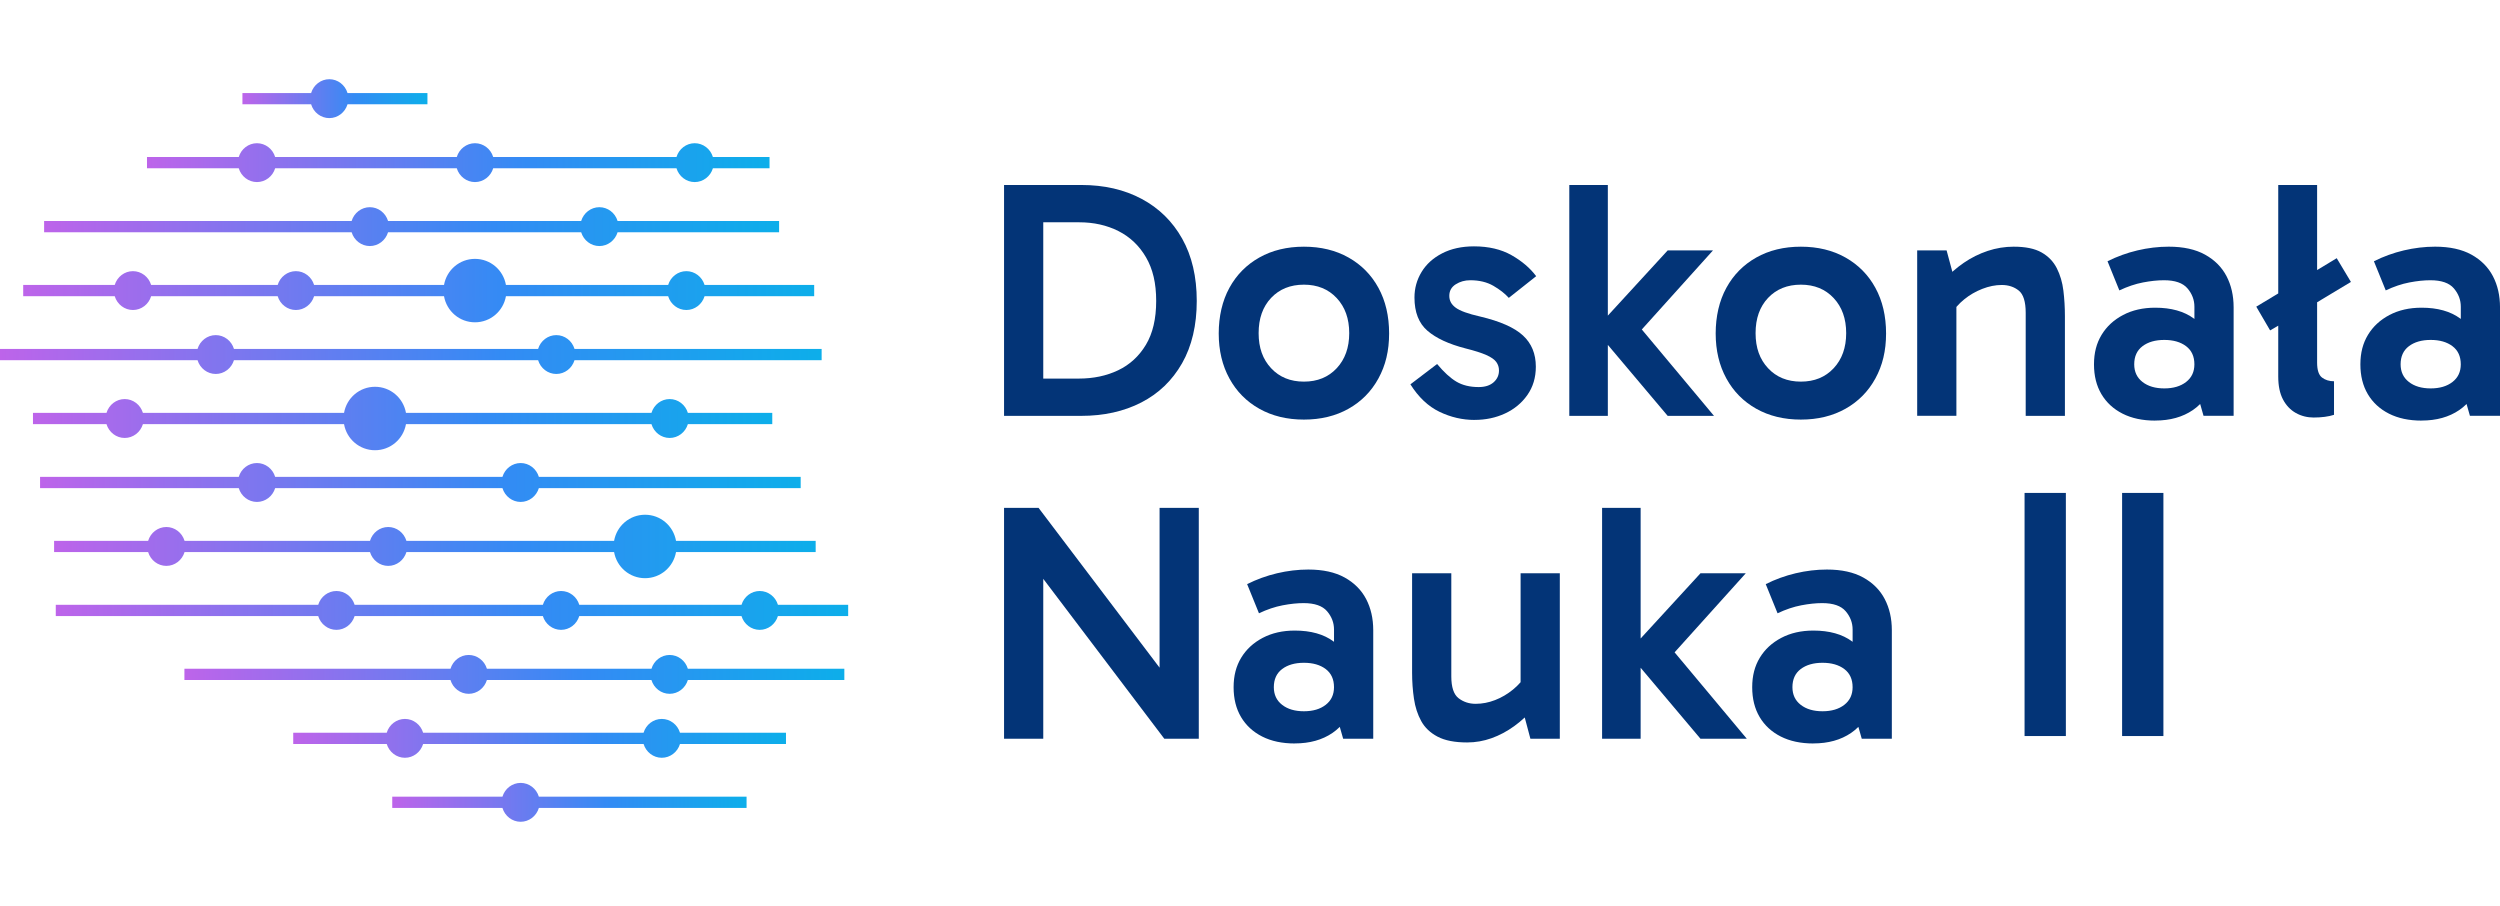<?xml version="1.0" encoding="UTF-8"?>
<svg xmlns="http://www.w3.org/2000/svg" width="505" height="183" viewBox="0 0 505 183" fill="none">
  <g clip-path="url(#clip0_4326_25529)">
    <path d="M202.818 84.005V37.368H218.457C223.055 37.368 227.107 38.303 230.612 40.174C234.118 42.048 236.85 44.728 238.807 48.221C240.764 51.714 241.744 55.903 241.744 60.788C241.744 65.674 240.754 69.919 238.772 73.39C236.79 76.861 234.048 79.498 230.543 81.299C227.038 83.104 222.986 84.005 218.388 84.005H202.818ZM210.739 78.732L208.076 76.474H217.91C220.869 76.474 223.52 75.916 225.866 74.795C228.209 73.677 230.078 71.964 231.467 69.658C232.855 67.352 233.549 64.398 233.549 60.788C233.549 57.179 232.867 54.341 231.501 51.988C230.135 49.639 228.278 47.869 225.935 46.681C223.589 45.494 220.938 44.902 217.979 44.902H207.598L210.739 42.3V78.732Z" fill="#033477"></path>
    <path d="M263.391 84.757C259.977 84.757 256.971 84.027 254.377 82.565C251.782 81.104 249.766 79.063 248.333 76.436C246.898 73.812 246.182 70.785 246.182 67.362C246.182 63.938 246.898 60.776 248.333 58.152C249.769 55.528 251.782 53.484 254.377 52.023C256.971 50.561 259.977 49.831 263.391 49.831C266.805 49.831 269.811 50.561 272.406 52.023C275 53.484 277.017 55.528 278.449 58.152C279.881 60.779 280.601 63.847 280.601 67.362C280.601 70.877 279.884 73.812 278.449 76.436C277.014 79.063 275 81.104 272.406 82.565C269.811 84.027 266.805 84.757 263.391 84.757ZM263.391 77.088C266.124 77.088 268.332 76.187 270.016 74.382C271.699 72.581 272.544 70.215 272.544 67.296C272.544 64.376 271.702 62.014 270.016 60.209C268.332 58.407 266.124 57.503 263.391 57.503C260.659 57.503 258.451 58.395 256.767 60.174C255.083 61.954 254.242 64.329 254.242 67.296C254.242 70.263 255.083 72.581 256.767 74.382C258.451 76.187 260.659 77.088 263.391 77.088Z" fill="#033477"></path>
    <path d="M297.876 84.827C295.416 84.827 293.048 84.279 290.774 83.183C288.497 82.087 286.54 80.238 284.901 77.636L290.297 73.529C291.663 75.173 292.96 76.36 294.188 77.091C295.416 77.822 296.921 78.187 298.696 78.187C299.971 78.187 300.973 77.869 301.701 77.23C302.43 76.59 302.795 75.79 302.795 74.833C302.795 74.193 302.612 73.623 302.248 73.119C301.884 72.619 301.212 72.149 300.235 71.715C299.255 71.28 297.854 70.836 296.035 70.379C292.665 69.513 290.105 68.326 288.352 66.817C286.6 65.311 285.723 63.075 285.723 60.105C285.723 58.234 286.201 56.511 287.159 54.936C288.114 53.361 289.502 52.105 291.324 51.169C293.146 50.234 295.285 49.764 297.744 49.764C300.703 49.764 303.231 50.36 305.323 51.544C307.418 52.731 309.08 54.146 310.308 55.79L304.777 60.171C304.001 59.305 302.967 58.492 301.67 57.739C300.373 56.987 298.812 56.609 296.993 56.609C295.9 56.609 294.92 56.883 294.056 57.431C293.19 57.979 292.759 58.757 292.759 59.758C292.759 60.76 293.193 61.516 294.056 62.155C294.92 62.795 296.56 63.387 298.972 63.935C303.024 64.892 305.914 66.171 307.644 67.771C309.375 69.368 310.239 71.469 310.239 74.07C310.239 76.263 309.67 78.168 308.53 79.787C307.393 81.409 305.888 82.653 304.023 83.52C302.154 84.386 300.106 84.82 297.876 84.82V84.827Z" fill="#033477"></path>
    <path d="M316.998 37.367H324.784V84.001H316.998V37.367ZM322.667 67.157V66.061L336.871 50.584H346.02L330.177 68.184L329.631 64.143L346.225 84.001H336.868L322.664 67.154L322.667 67.157Z" fill="#033477"></path>
    <path d="M363.776 84.757C360.362 84.757 357.356 84.027 354.762 82.565C352.167 81.104 350.151 79.063 348.719 76.436C347.283 73.812 346.567 70.785 346.567 67.362C346.567 63.938 347.283 60.776 348.719 58.152C350.154 55.528 352.167 53.484 354.762 52.023C357.356 50.561 360.362 49.831 363.776 49.831C367.19 49.831 370.196 50.561 372.791 52.023C375.385 53.484 377.402 55.528 378.834 58.152C380.266 60.779 380.986 63.847 380.986 67.362C380.986 70.877 380.269 73.812 378.834 76.436C377.399 79.063 375.385 81.104 372.791 82.565C370.196 84.027 367.19 84.757 363.776 84.757ZM363.776 77.088C366.509 77.088 368.717 76.187 370.401 74.382C372.084 72.581 372.929 70.215 372.929 67.296C372.929 64.376 372.087 62.014 370.401 60.209C368.717 58.407 366.509 57.503 363.776 57.503C361.044 57.503 358.836 58.395 357.152 60.174C355.468 61.954 354.627 64.329 354.627 67.296C354.627 70.263 355.468 72.581 357.152 74.382C358.836 76.187 361.044 77.088 363.776 77.088Z" fill="#033477"></path>
    <path d="M406.801 49.831C409.166 49.831 411.035 50.218 412.401 50.996C413.768 51.774 414.792 52.836 415.473 54.18C416.155 55.528 416.601 57.034 416.805 58.7C417.009 60.366 417.113 62.089 417.113 63.869V84.001H409.191V63.182C409.191 60.946 408.723 59.45 407.791 58.697C406.858 57.944 405.708 57.566 404.342 57.566C403.066 57.566 401.757 57.831 400.416 58.354C399.071 58.88 397.856 59.585 396.763 60.477C395.67 61.368 394.784 62.382 394.099 63.522L393.483 59.207H395.192V83.998H387.271V50.58H393.213L394.853 56.675L392.532 56.744C393.807 55.33 395.195 54.108 396.697 53.081C398.198 52.054 399.803 51.254 401.512 50.684C403.22 50.114 404.983 49.828 406.804 49.828L406.801 49.831Z" fill="#033477"></path>
    <path d="M435.346 84.962C432.796 84.962 430.6 84.493 428.756 83.557C426.913 82.622 425.49 81.308 424.488 79.62C423.486 77.932 422.986 75.923 422.986 73.595C422.986 71.267 423.498 69.327 424.522 67.636C425.546 65.948 426.991 64.612 428.86 63.629C430.726 62.647 432.89 62.155 435.346 62.155C438.578 62.155 441.185 62.886 443.167 64.347C445.146 65.809 446.503 67.862 447.231 70.511L443.271 70.237V61.951C443.271 60.581 442.803 59.349 441.87 58.253C440.937 57.157 439.354 56.609 437.124 56.609C435.849 56.609 434.438 56.757 432.89 57.053C431.341 57.349 429.749 57.888 428.109 58.662L425.719 52.773C427.632 51.815 429.645 51.084 431.762 50.58C433.879 50.08 435.984 49.828 438.079 49.828C441.038 49.828 443.484 50.366 445.419 51.437C447.354 52.511 448.799 53.96 449.757 55.787C450.712 57.614 451.192 59.714 451.192 62.086V83.998H445.114L443.34 77.765L447.231 76.6C446.456 79.34 445.036 81.416 442.963 82.83C440.89 84.244 438.352 84.953 435.349 84.953L435.346 84.962ZM437.19 78.458C439.012 78.458 440.478 78.023 441.593 77.157C442.709 76.291 443.268 75.104 443.268 73.595C443.268 71.998 442.709 70.776 441.593 69.932C440.478 69.088 439.008 68.666 437.19 68.666C435.371 68.666 433.901 69.088 432.786 69.932C431.671 70.776 431.112 71.998 431.112 73.595C431.112 75.1 431.668 76.288 432.786 77.157C433.901 78.026 435.368 78.458 437.19 78.458Z" fill="#033477"></path>
    <path d="M467.44 84.345C466.074 84.345 464.846 84.036 463.753 83.419C462.66 82.801 461.796 81.891 461.159 80.679C460.521 79.469 460.204 77.929 460.204 76.055V65.784L458.564 66.741L455.766 61.947L460.204 59.276V37.364H468.056V54.552L472.017 52.155L474.885 56.949L468.056 61.059V73.249C468.056 74.754 468.386 75.759 469.045 76.263C469.705 76.767 470.515 77.016 471.47 77.016V83.794C470.924 83.976 470.299 84.112 469.592 84.203C468.885 84.294 468.169 84.338 467.44 84.338V84.345Z" fill="#033477"></path>
    <path d="M489.157 84.962C486.607 84.962 484.411 84.493 482.567 83.557C480.723 82.622 479.301 81.308 478.299 79.62C477.297 77.932 476.797 75.923 476.797 73.595C476.797 71.267 477.309 69.327 478.333 67.636C479.357 65.948 480.802 64.612 482.671 63.629C484.537 62.647 486.701 62.155 489.157 62.155C492.389 62.155 494.996 62.886 496.978 64.347C498.957 65.809 500.314 67.862 501.042 70.511L497.082 70.237V61.951C497.082 60.581 496.614 59.349 495.681 58.253C494.748 57.157 493.165 56.609 490.935 56.609C489.66 56.609 488.249 56.757 486.701 57.053C485.152 57.349 483.56 57.888 481.92 58.662L479.53 52.773C481.443 51.815 483.456 51.084 485.573 50.58C487.69 50.08 489.795 49.828 491.89 49.828C494.848 49.828 497.295 50.366 499.23 51.437C501.165 52.511 502.61 53.96 503.568 55.787C504.523 57.614 505.003 59.714 505.003 62.086V83.998H498.925L497.151 77.765L501.042 76.6C500.267 79.34 498.847 81.416 496.774 82.83C494.701 84.244 492.163 84.953 489.16 84.953L489.157 84.962ZM491.001 78.458C492.822 78.458 494.289 78.023 495.404 77.157C496.519 76.291 497.078 75.104 497.078 73.595C497.078 71.998 496.519 70.776 495.404 69.932C494.289 69.088 492.819 68.666 491.001 68.666C489.182 68.666 487.712 69.088 486.597 69.932C485.482 70.776 484.923 71.998 484.923 73.595C484.923 75.1 485.479 76.288 486.597 77.157C487.712 78.026 489.179 78.458 491.001 78.458Z" fill="#033477"></path>
    <path d="M235.189 149.222L206.779 111.693L210.739 110.597V149.219H202.818V102.584H209.785L237.375 139.017L234.234 139.221V102.584H242.155V149.219H235.189V149.222Z" fill="#033477"></path>
    <path d="M261.547 150.182C258.997 150.182 256.801 149.713 254.958 148.778C253.114 147.842 251.691 146.529 250.689 144.84C249.687 143.152 249.188 141.143 249.188 138.815C249.188 136.488 249.7 134.547 250.724 132.856C251.748 131.168 253.193 129.832 255.061 128.85C256.927 127.867 259.091 127.376 261.547 127.376C264.78 127.376 267.387 128.106 269.368 129.568C271.347 131.029 272.704 133.083 273.433 135.732L269.472 135.458V127.171C269.472 125.801 269.004 124.569 268.071 123.473C267.138 122.377 265.555 121.829 263.325 121.829C262.05 121.829 260.64 121.977 259.091 122.273C257.543 122.569 255.95 123.108 254.311 123.883L251.92 117.993C253.833 117.035 255.847 116.304 257.964 115.8C260.081 115.3 262.185 115.048 264.28 115.048C267.239 115.048 269.686 115.586 271.621 116.657C273.555 117.731 275 119.18 275.958 121.007C276.913 122.834 277.394 124.935 277.394 127.306V149.219H271.316L269.541 142.985L273.433 141.82C272.657 144.56 271.237 146.636 269.164 148.05C267.091 149.464 264.553 150.173 261.551 150.173L261.547 150.182ZM263.391 143.675C265.213 143.675 266.68 143.24 267.795 142.374C268.91 141.508 269.469 140.321 269.469 138.812C269.469 137.215 268.91 135.993 267.795 135.149C266.68 134.305 265.21 133.883 263.391 133.883C261.573 133.883 260.103 134.305 258.988 135.149C257.873 135.993 257.313 137.215 257.313 138.812C257.313 140.318 257.869 141.505 258.988 142.374C260.103 143.244 261.569 143.675 263.391 143.675Z" fill="#033477"></path>
    <path d="M296.374 149.975C293.871 149.975 291.877 149.587 290.4 148.809C288.921 148.034 287.815 146.982 287.087 145.659C286.358 144.337 285.868 142.828 285.62 141.14C285.369 139.451 285.243 137.694 285.243 135.867V115.804H293.164V136.623C293.164 138.815 293.654 140.286 294.631 141.039C295.611 141.792 296.758 142.17 298.08 142.17C299.402 142.17 300.709 141.921 302.006 141.417C303.303 140.916 304.51 140.207 305.625 139.294C306.74 138.381 307.616 137.376 308.254 136.28L308.869 140.525H307.161V115.804H315.082V149.222H309.139L307.5 143.058H309.755C308.615 144.428 307.318 145.637 305.863 146.686C304.406 147.738 302.883 148.548 301.287 149.118C299.691 149.688 298.055 149.975 296.371 149.975H296.374Z" fill="#033477"></path>
    <path d="M323.622 102.588H331.409V149.222H323.622V102.588ZM329.292 132.377V131.281L343.495 115.804H352.645L336.802 133.404L336.255 129.363L352.849 149.222H343.492L329.289 132.374L329.292 132.377Z" fill="#033477"></path>
    <path d="M366.305 150.182C363.754 150.182 361.559 149.713 359.715 148.778C357.871 147.842 356.448 146.529 355.446 144.84C354.444 143.152 353.945 141.143 353.945 138.815C353.945 136.488 354.457 134.547 355.481 132.856C356.505 131.168 357.95 129.832 359.819 128.85C361.684 127.867 363.848 127.376 366.305 127.376C369.537 127.376 372.144 128.106 374.126 129.568C376.105 131.029 377.461 133.083 378.19 135.732L374.229 135.458V127.171C374.229 125.801 373.761 124.569 372.829 123.473C371.896 122.377 370.313 121.829 368.083 121.829C366.807 121.829 365.397 121.977 363.849 122.273C362.3 122.569 360.708 123.108 359.068 123.883L356.678 117.993C358.591 117.035 360.604 116.304 362.721 115.8C364.838 115.3 366.942 115.048 369.037 115.048C371.996 115.048 374.443 115.586 376.378 116.657C378.313 117.731 379.757 119.18 380.715 121.007C381.67 122.834 382.151 124.935 382.151 127.306V149.219H376.073L374.298 142.985L378.19 141.82C377.414 144.56 375.995 146.636 373.922 148.05C371.849 149.464 369.311 150.173 366.308 150.173L366.305 150.182ZM368.148 143.675C369.97 143.675 371.437 143.24 372.552 142.374C373.667 141.508 374.226 140.321 374.226 138.812C374.226 137.215 373.667 135.993 372.552 135.149C371.437 134.305 369.967 133.883 368.148 133.883C366.33 133.883 364.86 134.305 363.745 135.149C362.63 135.993 362.071 137.215 362.071 138.812C362.071 140.318 362.627 141.505 363.745 142.374C364.86 143.244 366.327 143.675 368.148 143.675Z" fill="#033477"></path>
    <path d="M417.304 148.68H408.962V99.57H417.304V148.68Z" fill="#033477"></path>
    <path d="M437.008 148.68H428.665V99.57H437.008V148.68Z" fill="#033477"></path>
    <path d="M26.852 62.621C28.554 62.621 30.037 61.472 30.53 59.834H56.091C56.584 61.472 58.07 62.621 59.769 62.621C61.468 62.621 62.954 61.472 63.447 59.834H89.69C90.23 62.87 92.84 65.106 95.947 65.106C99.053 65.106 101.66 62.87 102.2 59.834H134.967C135.46 61.472 136.946 62.621 138.645 62.621C140.344 62.621 141.83 61.472 142.323 59.834H164.464V57.56H142.323C141.83 55.922 140.344 54.773 138.645 54.773C136.946 54.773 135.46 55.922 134.967 57.56H102.2C101.663 54.524 99.053 52.291 95.947 52.291C92.84 52.291 90.23 54.524 89.69 57.56H63.447C62.954 55.922 61.468 54.773 59.769 54.773C58.07 54.773 56.584 55.922 56.091 57.56H30.53C30.037 55.922 28.551 54.773 26.852 54.773C25.153 54.773 23.667 55.922 23.174 57.56H4.686V59.834H23.174C23.667 61.472 25.153 62.621 26.852 62.621Z" fill="url(#paint0_linear_4326_25529)"></path>
    <path d="M43.581 75.541C45.283 75.541 46.766 74.392 47.259 72.754H108.696C109.189 74.392 110.675 75.541 112.374 75.541C114.073 75.541 115.559 74.392 116.052 72.754H165.971V70.48H116.052C115.559 68.842 114.073 67.692 112.374 67.692C110.675 67.692 109.189 68.842 108.696 70.48H47.259C46.766 68.842 45.28 67.692 43.581 67.692C41.882 67.692 40.396 68.842 39.903 70.48H0V72.754H39.903C40.396 74.392 41.882 75.541 43.581 75.541Z" fill="url(#paint1_linear_4326_25529)"></path>
    <path d="M74.708 49.702C76.41 49.702 77.893 48.552 78.386 46.914H117.396C117.89 48.552 119.375 49.702 121.074 49.702C122.774 49.702 124.259 48.552 124.753 46.914H157.378V44.64H124.753C124.259 43.002 122.774 41.852 121.074 41.852C119.375 41.852 117.89 43.002 117.396 44.64H78.386C77.893 43.002 76.407 41.852 74.708 41.852C73.008 41.852 71.523 43.002 71.03 44.64H8.911V46.914H71.03C71.523 48.552 73.008 49.702 74.708 49.702Z" fill="url(#paint2_linear_4326_25529)"></path>
    <path d="M25.191 88.468C26.893 88.468 28.375 87.318 28.869 85.674H69.494C70.031 88.71 72.644 90.947 75.751 90.947C78.857 90.947 81.47 88.71 82.007 85.674H131.594C132.087 87.315 133.572 88.468 135.272 88.468C136.971 88.468 138.457 87.318 138.95 85.674H155.999V83.403H138.95C138.457 81.762 136.971 80.609 135.272 80.609C133.572 80.609 132.087 81.759 131.594 83.403H82.007C81.47 80.367 78.857 78.13 75.751 78.13C72.644 78.13 70.031 80.367 69.494 83.403H28.869C28.375 81.762 26.89 80.609 25.191 80.609C23.491 80.609 22.006 81.759 21.512 83.403H6.659V85.674H21.509C22.002 87.315 23.488 88.468 25.187 88.468H25.191Z" fill="url(#paint3_linear_4326_25529)"></path>
    <path d="M66.522 23.858C68.225 23.858 69.707 22.709 70.2 21.065H86.342V18.794H70.2C69.707 17.153 68.222 16 66.522 16C64.823 16 63.337 17.15 62.844 18.794H48.971V21.065H62.844C63.337 22.706 64.823 23.858 66.522 23.858Z" fill="url(#paint4_linear_4326_25529)"></path>
    <path d="M51.904 36.778C53.607 36.778 55.089 35.629 55.582 33.991H92.269C92.762 35.629 94.248 36.778 95.947 36.778C97.646 36.778 99.132 35.629 99.625 33.991H136.65C137.144 35.629 138.629 36.778 140.329 36.778C142.028 36.778 143.513 35.629 144.007 33.991H155.446V31.717H144.007C143.513 30.079 142.028 28.929 140.329 28.929C138.629 28.929 137.144 30.079 136.65 31.717H99.625C99.132 30.079 97.646 28.929 95.947 28.929C94.248 28.929 92.762 30.079 92.269 31.717H55.582C55.089 30.079 53.604 28.929 51.904 28.929C50.205 28.929 48.719 30.079 48.226 31.717H29.692V33.991H48.226C48.719 35.629 50.205 36.778 51.904 36.778Z" fill="url(#paint5_linear_4326_25529)"></path>
    <path d="M33.602 114.311C35.304 114.311 36.787 113.161 37.28 111.523H74.739C75.232 113.161 76.718 114.311 78.417 114.311C80.116 114.311 81.602 113.161 82.095 111.523H124.046C124.586 114.56 127.196 116.793 130.303 116.793C133.409 116.793 136.019 114.56 136.556 111.523H164.765V109.249H136.556C136.019 106.213 133.409 103.977 130.303 103.977C127.196 103.977 124.583 106.213 124.046 109.249H82.095C81.602 107.608 80.116 106.455 78.417 106.455C76.718 106.455 75.232 107.605 74.739 109.249H37.28C36.787 107.608 35.301 106.455 33.602 106.455C31.903 106.455 30.417 107.605 29.924 109.249H10.927V111.523H29.924C30.417 113.161 31.903 114.311 33.602 114.311Z" fill="url(#paint6_linear_4326_25529)"></path>
    <path d="M157.142 122.169C156.649 120.531 155.163 119.382 153.464 119.382C151.765 119.382 150.279 120.531 149.786 122.169H117.016C116.523 120.531 115.038 119.382 113.338 119.382C111.639 119.382 110.153 120.531 109.66 122.169H71.636C71.143 120.531 69.657 119.382 67.958 119.382C66.258 119.382 64.773 120.531 64.28 122.169H11.267V124.443H64.276C64.77 126.081 66.255 127.231 67.955 127.231C69.654 127.231 71.139 126.081 71.633 124.443H109.657C110.15 126.081 111.636 127.231 113.335 127.231C115.034 127.231 116.52 126.081 117.013 124.443H149.783C150.276 126.081 151.762 127.231 153.461 127.231C155.16 127.231 156.646 126.081 157.139 124.443H171.33V122.169H157.139H157.142Z" fill="url(#paint7_linear_4326_25529)"></path>
    <path d="M135.272 132.302C133.569 132.302 132.087 133.451 131.594 135.089H98.356C97.863 133.451 96.377 132.302 94.678 132.302C92.979 132.302 91.493 133.451 91 135.089H37.252V137.363H90.997C91.49 139.001 92.975 140.151 94.675 140.151C96.374 140.151 97.86 139.001 98.353 137.363H131.59C132.084 139.001 133.569 140.151 135.268 140.151C136.968 140.151 138.453 139.001 138.947 137.363H170.557V135.089H138.947C138.453 133.451 136.968 132.302 135.268 132.302H135.272Z" fill="url(#paint8_linear_4326_25529)"></path>
    <path d="M105.172 158.145C103.469 158.145 101.987 159.294 101.494 160.932H79.234V163.206H101.494C101.987 164.847 103.473 166 105.172 166C106.871 166 108.357 164.85 108.85 163.206H150.807V160.932H108.85C108.357 159.294 106.871 158.145 105.172 158.145Z" fill="url(#paint9_linear_4326_25529)"></path>
    <path d="M133.679 145.222C131.977 145.222 130.494 146.371 130.001 148.009H85.472C84.979 146.371 83.493 145.222 81.797 145.222C80.101 145.222 78.612 146.371 78.119 148.009H59.232V150.283H78.119C78.612 151.921 80.098 153.071 81.797 153.071C83.496 153.071 84.979 151.921 85.472 150.283H130.004C130.497 151.921 131.983 153.071 133.679 153.071C135.375 153.071 136.864 151.921 137.357 150.283H158.769V148.009H137.357C136.864 146.371 135.378 145.222 133.679 145.222Z" fill="url(#paint10_linear_4326_25529)"></path>
    <path d="M51.904 101.391C53.607 101.391 55.089 100.241 55.582 98.597H101.494C101.987 100.238 103.473 101.391 105.172 101.391C106.871 101.391 108.357 100.241 108.85 98.597H161.737V96.326H108.85C108.357 94.685 106.871 93.532 105.172 93.532C103.473 93.532 101.987 94.682 101.494 96.326H55.582C55.089 94.685 53.604 93.532 51.904 93.532C50.205 93.532 48.719 94.682 48.226 96.326H8.091V98.597H48.226C48.719 100.238 50.205 101.391 51.904 101.391Z" fill="url(#paint11_linear_4326_25529)"></path>
  </g>
  <defs>
    <linearGradient id="paint0_linear_4326_25529" x1="4.686" y1="58.697" x2="164.467" y2="58.697" gradientUnits="userSpaceOnUse">
      <stop stop-color="#BD64EA"></stop>
      <stop offset="0.61" stop-color="#338BF4"></stop>
      <stop offset="1" stop-color="#0DAEEA"></stop>
    </linearGradient>
    <linearGradient id="paint1_linear_4326_25529" x1="0" y1="71.617" x2="165.974" y2="71.617" gradientUnits="userSpaceOnUse">
      <stop stop-color="#BD64EA"></stop>
      <stop offset="0.61" stop-color="#338BF4"></stop>
      <stop offset="1" stop-color="#0DAEEA"></stop>
    </linearGradient>
    <linearGradient id="paint2_linear_4326_25529" x1="8.911" y1="45.774" x2="157.381" y2="45.774" gradientUnits="userSpaceOnUse">
      <stop stop-color="#BD64EA"></stop>
      <stop offset="0.61" stop-color="#338BF4"></stop>
      <stop offset="1" stop-color="#0DAEEA"></stop>
    </linearGradient>
    <linearGradient id="paint3_linear_4326_25529" x1="6.659" y1="84.54" x2="155.999" y2="84.54" gradientUnits="userSpaceOnUse">
      <stop stop-color="#BD64EA"></stop>
      <stop offset="0.61" stop-color="#338BF4"></stop>
      <stop offset="1" stop-color="#0DAEEA"></stop>
    </linearGradient>
    <linearGradient id="paint4_linear_4326_25529" x1="48.968" y1="19.928" x2="86.345" y2="19.928" gradientUnits="userSpaceOnUse">
      <stop stop-color="#BD64EA"></stop>
      <stop offset="0.61" stop-color="#338BF4"></stop>
      <stop offset="1" stop-color="#0DAEEA"></stop>
    </linearGradient>
    <linearGradient id="paint5_linear_4326_25529" x1="29.688" y1="32.851" x2="155.452" y2="32.851" gradientUnits="userSpaceOnUse">
      <stop stop-color="#BD64EA"></stop>
      <stop offset="0.61" stop-color="#338BF4"></stop>
      <stop offset="1" stop-color="#0DAEEA"></stop>
    </linearGradient>
    <linearGradient id="paint6_linear_4326_25529" x1="10.927" y1="110.383" x2="164.768" y2="110.383" gradientUnits="userSpaceOnUse">
      <stop stop-color="#BD64EA"></stop>
      <stop offset="0.61" stop-color="#338BF4"></stop>
      <stop offset="1" stop-color="#0DAEEA"></stop>
    </linearGradient>
    <linearGradient id="paint7_linear_4326_25529" x1="11.267" y1="123.306" x2="171.333" y2="123.306" gradientUnits="userSpaceOnUse">
      <stop stop-color="#BD64EA"></stop>
      <stop offset="0.61" stop-color="#338BF4"></stop>
      <stop offset="1" stop-color="#0DAEEA"></stop>
    </linearGradient>
    <linearGradient id="paint8_linear_4326_25529" x1="37.252" y1="136.226" x2="170.563" y2="136.226" gradientUnits="userSpaceOnUse">
      <stop stop-color="#BD64EA"></stop>
      <stop offset="0.61" stop-color="#338BF4"></stop>
      <stop offset="1" stop-color="#0DAEEA"></stop>
    </linearGradient>
    <linearGradient id="paint9_linear_4326_25529" x1="79.234" y1="162.072" x2="150.81" y2="162.072" gradientUnits="userSpaceOnUse">
      <stop stop-color="#BD64EA"></stop>
      <stop offset="0.61" stop-color="#338BF4"></stop>
      <stop offset="1" stop-color="#0DAEEA"></stop>
    </linearGradient>
    <linearGradient id="paint10_linear_4326_25529" x1="59.232" y1="149.149" x2="158.769" y2="149.149" gradientUnits="userSpaceOnUse">
      <stop stop-color="#BD64EA"></stop>
      <stop offset="0.61" stop-color="#338BF4"></stop>
      <stop offset="1" stop-color="#0DAEEA"></stop>
    </linearGradient>
    <linearGradient id="paint11_linear_4326_25529" x1="8.091" y1="97.46" x2="161.737" y2="97.46" gradientUnits="userSpaceOnUse">
      <stop stop-color="#BD64EA"></stop>
      <stop offset="0.61" stop-color="#338BF4"></stop>
      <stop offset="1" stop-color="#0DAEEA"></stop>
    </linearGradient>
    <clipPath id="clip0_4326_25529">
      <rect width="505" height="150" fill="white" transform="translate(0 16)"></rect>
    </clipPath>
  </defs>
</svg>
